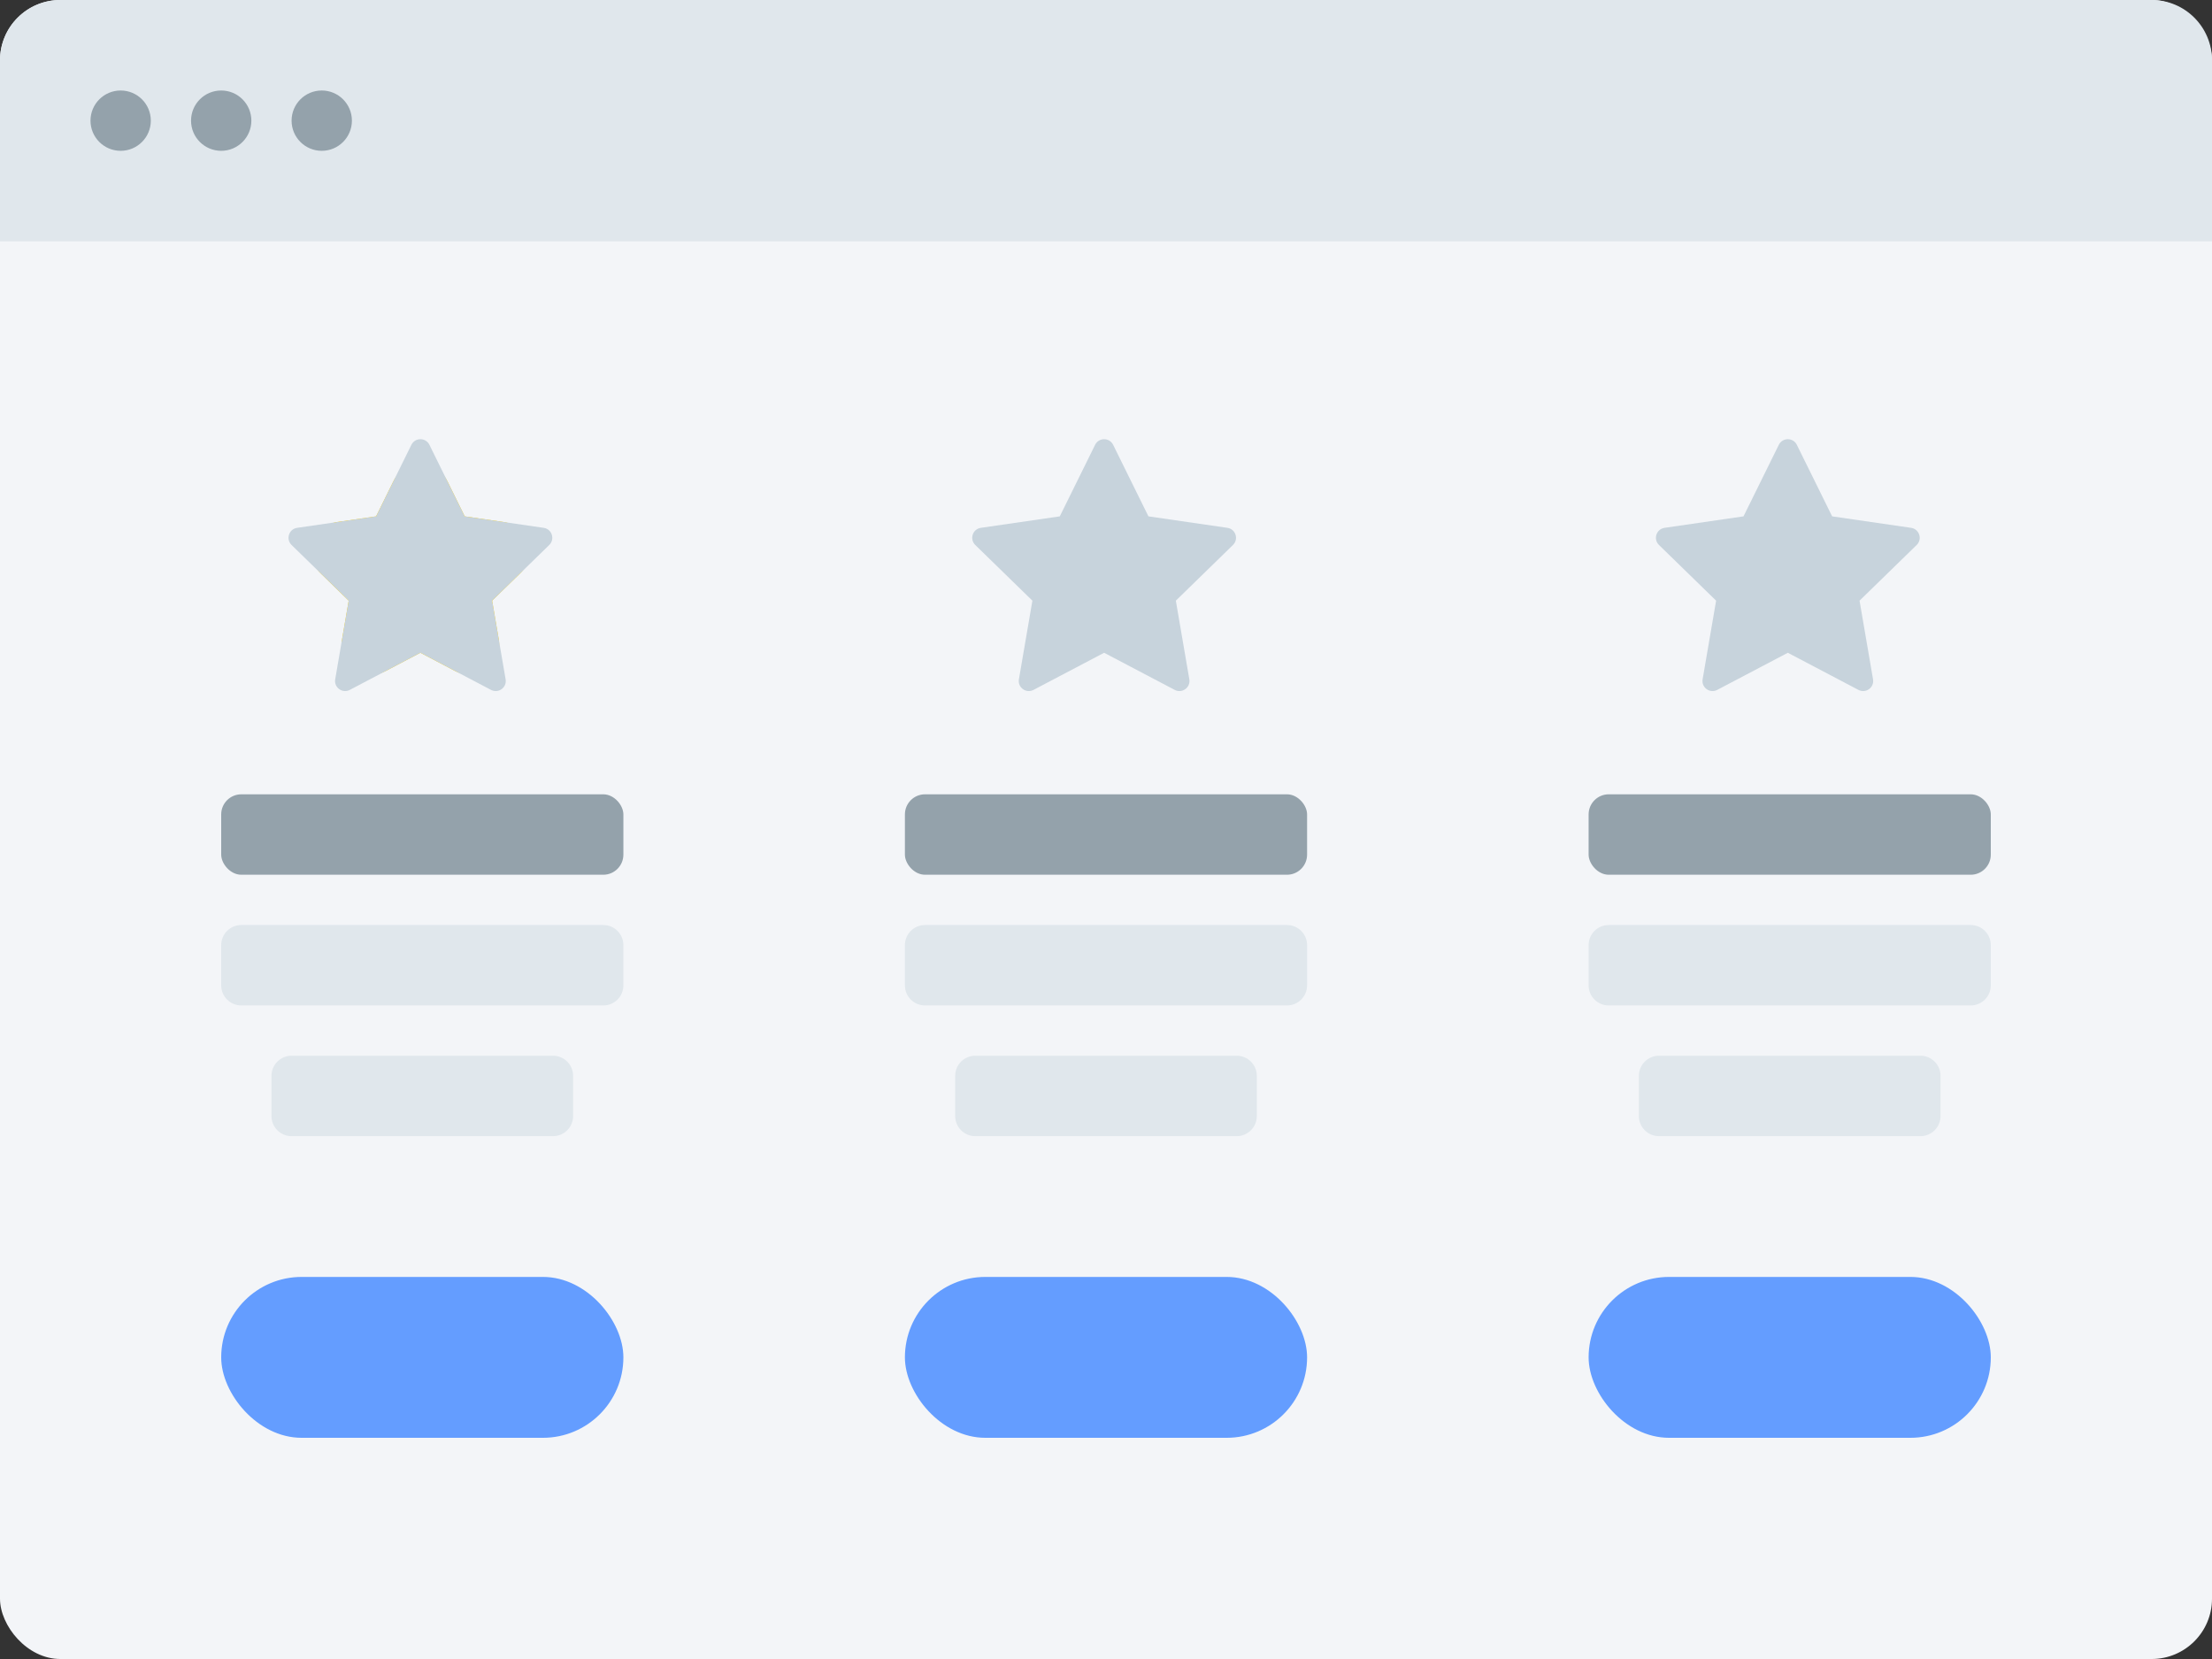 <svg width="220" height="165" viewBox="0 0 220 165" fill="none" xmlns="http://www.w3.org/2000/svg">
<rect x="0" y="0" width="220" height="165" fill="#333333" stroke="none"/>
<rect width="220" height="165" rx="6" fill="#F3F5F8"/>
<path d="M0 6C0 2.686 2.686 0 6 0H214C217.314 0 220 2.686 220 6V24H0V6Z" fill="#E0E7EC"/>
<path fill-rule="evenodd" clip-rule="evenodd" d="M12 15C13.657 15 15 13.657 15 12C15 10.343 13.657 9 12 9C10.343 9 9 10.343 9 12C9 13.657 10.343 15 12 15ZM22 15C23.657 15 25 13.657 25 12C25 10.343 23.657 9 22 9C20.343 9 19 10.343 19 12C19 13.657 20.343 15 22 15ZM35 12C35 13.657 33.657 15 32 15C30.343 15 29 13.657 29 12C29 10.343 30.343 9 32 9C33.657 9 35 10.343 35 12Z" fill="#94A2AB"/>
<path fill-rule="evenodd" clip-rule="evenodd" d="M41.813 64.923L38.376 66.73C36.175 67.887 33.603 66.018 34.023 63.567L34.68 59.741L31.9 57.031C30.119 55.295 31.102 52.271 33.562 51.914L37.404 51.356L39.123 47.874C40.223 45.645 43.403 45.645 44.503 47.874L46.221 51.356L50.063 51.914C52.524 52.271 53.506 55.295 51.726 57.031L48.946 59.741L49.602 63.567C50.022 66.018 47.45 67.887 45.249 66.73L41.813 64.923Z" fill="#FFD200"/>
<path fill-rule="evenodd" clip-rule="evenodd" d="M41.813 64.923L34.789 68.616C34.056 69.001 33.198 68.378 33.339 67.561L34.68 59.741L28.998 54.202C28.404 53.624 28.732 52.616 29.552 52.497L37.404 51.356L40.916 44.24C41.283 43.497 42.343 43.497 42.709 44.24L46.221 51.356L54.073 52.497C54.894 52.616 55.221 53.624 54.628 54.202L48.946 59.741L50.287 67.561C50.427 68.378 49.57 69.001 48.836 68.616L41.813 64.923Z" fill="#C7D3DC"/>
<path fill-rule="evenodd" clip-rule="evenodd" d="M24 92C22.895 92 22 92.895 22 94V98C22 99.105 22.895 100 24 100H60C61.105 100 62 99.105 62 98V94C62 92.895 61.105 92 60 92H24ZM29 105C27.895 105 27 105.895 27 107V111C27 112.105 27.895 113 29 113H55C56.105 113 57 112.105 57 111V107C57 105.895 56.105 105 55 105H29Z" fill="#E0E7EC"/>
<rect x="22" y="79" width="40" height="8" rx="2" fill="#94A2AB"/>
<rect x="22" y="127" width="40" height="16" rx="8" fill="#649DFF"/>
<path fill-rule="evenodd" clip-rule="evenodd" d="M109.813 64.923L102.789 68.616C102.056 69.001 101.198 68.378 101.338 67.561L102.68 59.741L96.998 54.202C96.404 53.624 96.732 52.616 97.552 52.497L105.404 51.356L108.916 44.24C109.283 43.497 110.343 43.497 110.709 44.24L114.221 51.356L122.073 52.497C122.894 52.616 123.221 53.624 122.628 54.202L116.946 59.741L118.287 67.561C118.427 68.378 117.57 69.001 116.836 68.616L109.813 64.923Z" fill="#C7D3DC"/>
<path fill-rule="evenodd" clip-rule="evenodd" d="M92 92C90.895 92 90 92.895 90 94V98C90 99.105 90.895 100 92 100H128C129.105 100 130 99.105 130 98V94C130 92.895 129.105 92 128 92H92ZM97 105C95.895 105 95 105.895 95 107V111C95 112.105 95.895 113 97 113H123C124.105 113 125 112.105 125 111V107C125 105.895 124.105 105 123 105H97Z" fill="#E0E7EC"/>
<rect x="90" y="79" width="40" height="8" rx="2" fill="#94A2AB"/>
<rect x="90" y="127" width="40" height="16" rx="8" fill="#649DFF"/>
<path fill-rule="evenodd" clip-rule="evenodd" d="M177.813 64.923L170.789 68.616C170.056 69.001 169.198 68.378 169.338 67.561L170.68 59.741L164.998 54.202C164.404 53.624 164.732 52.616 165.552 52.497L173.404 51.356L176.916 44.24C177.283 43.497 178.343 43.497 178.709 44.24L182.221 51.356L190.073 52.497C190.894 52.616 191.221 53.624 190.628 54.202L184.946 59.741L186.287 67.561C186.427 68.378 185.57 69.001 184.836 68.616L177.813 64.923Z" fill="#C7D3DC"/>
<path fill-rule="evenodd" clip-rule="evenodd" d="M160 92C158.895 92 158 92.895 158 94V98C158 99.105 158.895 100 160 100H196C197.105 100 198 99.105 198 98V94C198 92.895 197.105 92 196 92H160ZM165 105C163.895 105 163 105.895 163 107V111C163 112.105 163.895 113 165 113H191C192.105 113 193 112.105 193 111V107C193 105.895 192.105 105 191 105H165Z" fill="#E0E7EC"/>
<rect x="158" y="79" width="40" height="8" rx="2" fill="#94A2AB"/>
<rect x="158" y="127" width="40" height="16" rx="8" fill="#649DFF"/>
</svg>
